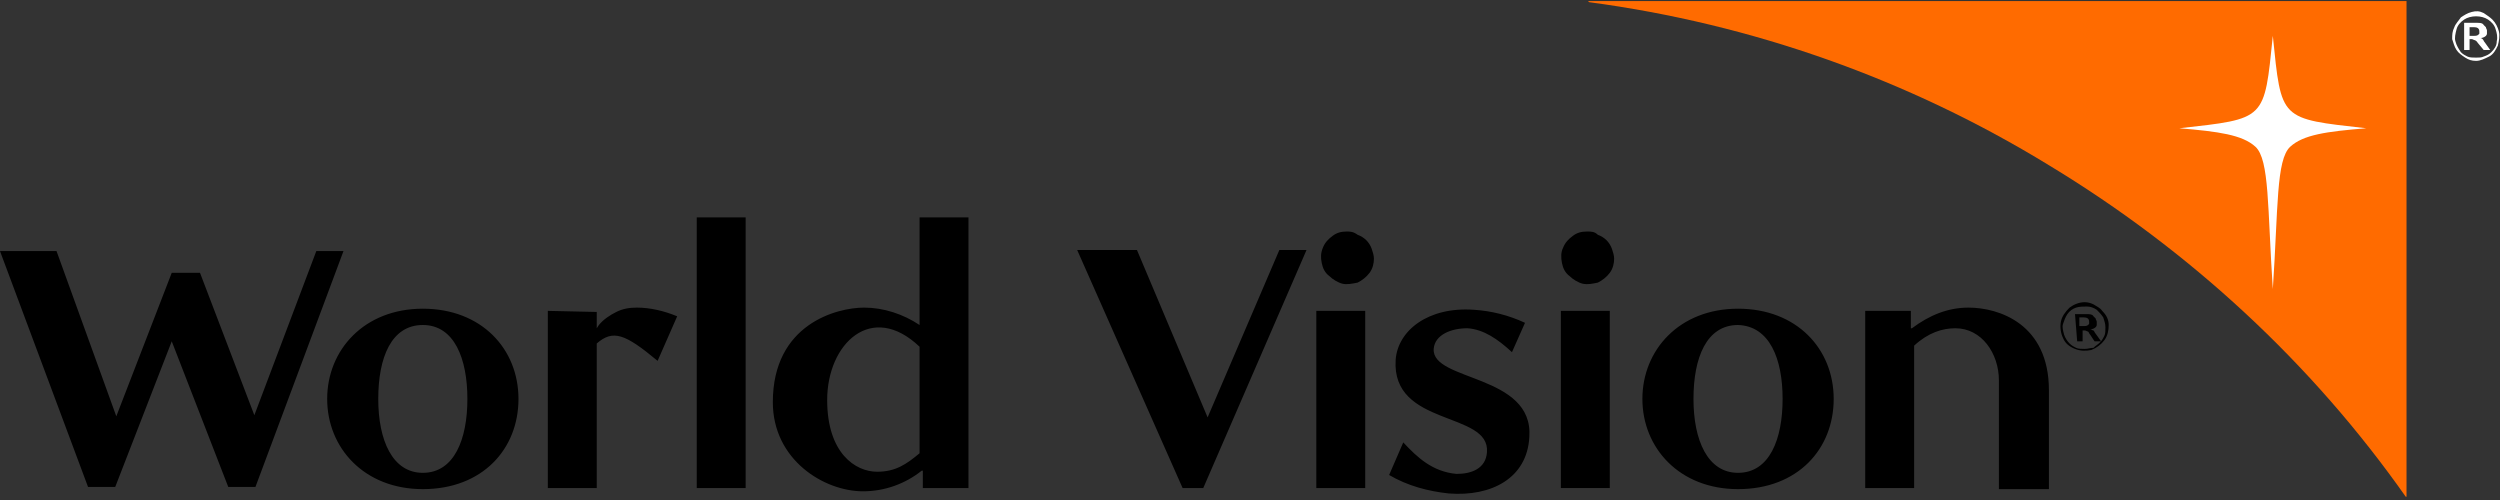<?xml version="1.0" encoding="utf-8"?>
<!-- Generator: Adobe Illustrator 26.5.2, SVG Export Plug-In . SVG Version: 6.00 Build 0)  -->
<svg version="1.1" id="Layer_1" xmlns="http://www.w3.org/2000/svg" xmlns:xlink="http://www.w3.org/1999/xlink" x="0px" y="0px"
	 viewBox="0 0 230 46" style="enable-background:new 0 0 230 46;" xml:space="preserve">
<rect x="0" y="0" width="230" height="46" fill="#333333" stroke="none"/>
<style type="text/css">
	.st0{clip-path:url(#SVGID_00000007419551204351958900000012865654187976459922_);}
	.st1{fill:#FF6B00;}
	.st2{fill:#FFFFFF;}
</style>
<g>
	<defs>
		<rect id="SVGID_1_" width="230" height="45.7"/>
	</defs>
	<clipPath id="SVGID_00000009591191442685639730000010663884168712542910_">
		<use xlink:href="#SVGID_1_"  style="overflow:visible;"/>
	</clipPath>
	<g style="clip-path:url(#SVGID_00000009591191442685639730000010663884168712542910_);">
		<path class="st1" d="M146.2,0.2C146.2,0.2,146.1,0.2,146.2,0.2c-0.1-0.1-0.1-0.1-0.1-0.1c0,0,0,0,0,0c0,0,0,0,0,0s0,0,0,0s0,0,0,0
			h75.3v45.7c-8.7-12.4-20-22.8-32.9-30.6C175.6,7.3,161.2,2.2,146.2,0.2z"/>
		<path class="st2" d="M209.1,26.6c0.5-7.5,0.3-11.9,1.6-13.1c1.2-1.1,3.3-1.4,7-1.7c-8-0.9-7.8-0.7-8.6-8.5
			c-0.8,7.8-0.6,7.6-8.6,8.5c3.6,0.3,5.8,0.6,7,1.7C208.8,14.7,208.6,19.1,209.1,26.6z"/>
		<path d="M50.4,28.6v16.3h4.5V31.6c1.5-1.3,2.6-0.9,5.6,1.6l1.8-4.1c-1.2-0.5-2.5-0.8-3.7-0.8c-0.7,0-1.3,0.1-1.9,0.4
			s-1.2,0.7-1.6,1.2l-0.2,0.3l0,0l0-1.5L50.4,28.6z M68.6,20h-4.5v24.9h4.5L68.6,20z M30.1,36.7c0,4.5,3.4,8.3,8.8,8.3
			c5.5,0,8.8-3.7,8.8-8.3s-3.4-8.3-8.8-8.3C33.5,28.4,30.1,32.2,30.1,36.7z M125.6,28.6h-4.5v16.3h4.5V28.6z M123.9,21.3
			c-0.5,0-0.9,0.1-1.3,0.4c-0.4,0.3-0.7,0.6-0.9,1.1s-0.2,0.9-0.1,1.4c0.1,0.5,0.3,0.9,0.7,1.2c0.3,0.3,0.8,0.6,1.2,0.7
			s0.9,0,1.4-0.1c0.4-0.2,0.8-0.5,1.1-0.9c0.3-0.4,0.4-0.9,0.4-1.3c0-0.3-0.1-0.6-0.2-0.9c-0.1-0.3-0.3-0.6-0.5-0.8
			s-0.5-0.4-0.8-0.5C124.5,21.3,124.2,21.3,123.9,21.3z M128.4,33.1c-0.4,6.2,8.7,4.7,8.4,8.5c-0.1,1.5-1.4,2-2.8,2
			c-2.2-0.2-3.6-1.5-4.9-2.9l-1.3,3c1.7,1,3.6,1.5,5.5,1.7c3.9,0.3,7.2-1.4,7.4-5.2c0.4-5.8-9-5.1-8.8-8.1c0.1-1.3,1.6-1.9,3.1-1.9
			c1.5,0.1,2.8,1,4.1,2.2l1.2-2.7c-1.5-0.7-3.1-1.1-4.7-1.2C131.4,28.2,128.6,30.4,128.4,33.1 M79.4,45.2c2,0,3.9-0.7,5.4-1.9l0.1,0
			v1.6h4.2V20h-4.5v9.9c-1.5-1-3.3-1.6-5.1-1.6c-2.5,0-8.4,1.5-8.4,8.7C71.1,42.3,75.8,45.2,79.4,45.2z M108.8,44.9h1.9l9.5-21.9
			h-2.5l-6.6,15.4L104.6,23h-5.5L108.8,44.9z M188.5,44.9v-9c0-6.1-4.6-7.6-7.4-7.6c-1.9,0-3.6,0.7-5.2,1.9l-0.1,0v-1.6h-4.2v16.3
			h4.5V31.8c1.3-1.2,2.6-1.6,3.8-1.6c2.4,0,4,2.3,4,4.8v10H188.5z M18.4,25.1h-2.6l-5.1,13.2L5.2,23.1H0l8.1,21.7h2.5l5.2-13.4
			L21,44.8h2.5l8.1-21.7h-2.5l-5.7,15.1L18.4,25.1z M43,36.7c0,3.7-1.2,6.8-4.1,6.8c-2.8,0-4.1-3-4.1-6.8s1.2-6.8,4.1-6.8
			S43,33,43,36.7z M151.1,36.7c0,4.5,3.4,8.3,8.8,8.3c5.5,0,8.8-3.7,8.8-8.3s-3.4-8.3-8.8-8.3C154.5,28.4,151.1,32.2,151.1,36.7z
			 M164,36.7c0,3.7-1.2,6.8-4.1,6.8c-2.8,0-4.1-3-4.1-6.8s1.2-6.8,4.1-6.8C162.8,30,164,33,164,36.7z M84.6,31.9v9.8
			c-1.2,1-2.2,1.7-3.9,1.7c-2,0-4.6-1.7-4.6-6.6C76.1,31.6,80.2,27.7,84.6,31.9"/>
		<path d="M148.1,28.6h-4.5v16.3h4.5V28.6z"/>
		<path d="M146,21.3c-0.5,0-0.9,0.1-1.3,0.4c-0.4,0.3-0.7,0.6-0.9,1.1c-0.2,0.4-0.2,0.9-0.1,1.4c0.1,0.5,0.3,0.9,0.7,1.2
			c0.3,0.3,0.8,0.6,1.2,0.7c0.5,0.1,0.9,0,1.4-0.1c0.4-0.2,0.8-0.5,1.1-0.9c0.3-0.4,0.4-0.9,0.4-1.3c0-0.3-0.1-0.6-0.2-0.9
			c-0.1-0.3-0.3-0.6-0.5-0.8c-0.2-0.2-0.5-0.4-0.8-0.5C146.7,21.3,146.4,21.3,146,21.3z"/>
		<path class="st2" d="M229.3,1.8c0.3,0.3,0.5,0.7,0.6,1.1c0.1,0.4,0,0.9-0.1,1.3c-0.2,0.4-0.4,0.8-0.8,1c-0.4,0.2-0.8,0.4-1.2,0.4
			c-0.4,0-0.7-0.1-1-0.3c-0.3-0.2-0.6-0.4-0.8-0.7c-0.2-0.3-0.3-0.7-0.4-1c0-0.4,0-0.7,0.2-1.1c0.1-0.3,0.4-0.6,0.6-0.9
			c0.3-0.2,0.6-0.4,1-0.5c0.4-0.1,0.7-0.1,1.1,0.1C228.8,1.4,229.1,1.6,229.3,1.8z M229.2,4.8c0.3-0.3,0.5-0.6,0.5-1
			c0.1-0.4,0-0.8-0.1-1.1c-0.1-0.4-0.4-0.7-0.7-0.9c-0.3-0.2-0.7-0.3-1.1-0.3c-0.4,0-0.8,0.1-1.1,0.3c-0.3,0.2-0.6,0.5-0.7,0.9
			c-0.1,0.4-0.2,0.8-0.1,1.1c0.1,0.4,0.3,0.7,0.5,1c0.2,0.2,0.4,0.3,0.6,0.4c0.2,0.1,0.5,0.1,0.8,0.1c0.3,0,0.5,0,0.7-0.1
			C228.8,5.1,229,5,229.2,4.8L229.2,4.8z M226.8,2.1h1.1c0.2,0,0.5,0,0.6,0.2c0.1,0.1,0.1,0.1,0.2,0.2c0,0.1,0.1,0.2,0.1,0.3
			c0,0.1,0,0.2,0,0.3c0,0.1-0.1,0.2-0.1,0.2c-0.1,0.1-0.3,0.2-0.5,0.2c0.1,0,0.2,0.1,0.2,0.1c0.1,0.1,0.1,0.2,0.2,0.3l0.5,0.7h-0.6
			L228,4c-0.1-0.1-0.1-0.2-0.3-0.3c-0.1,0-0.2-0.1-0.3-0.1h-0.2v1h-0.5V2.1z M227.6,3.3c0.1,0,0.3,0,0.4-0.1c0,0,0.1-0.1,0.1-0.1
			c0-0.1,0-0.1,0-0.2c0-0.3-0.2-0.4-0.5-0.4h-0.4v0.8H227.6z"/>
		<path d="M193.4,28.6c0.4,0.4,0.6,0.8,0.6,1.3c0,0.5-0.1,1-0.4,1.4c-0.3,0.4-0.7,0.7-1.2,0.9c-0.5,0.1-1,0.1-1.5-0.1
			c-0.5-0.2-0.9-0.5-1.1-1c-0.2-0.4-0.3-1-0.2-1.5c0.1-0.5,0.4-0.9,0.8-1.3c0.4-0.3,0.9-0.5,1.4-0.5c0.3,0,0.6,0.1,0.8,0.2
			C192.9,28.2,193.2,28.3,193.4,28.6z M193.2,31.5c0.2-0.2,0.3-0.4,0.4-0.6c0.1-0.2,0.1-0.5,0.1-0.8c0-0.3-0.1-0.6-0.2-0.9
			c-0.2-0.3-0.4-0.5-0.6-0.7c-0.3-0.2-0.6-0.3-0.9-0.3c-0.3,0-0.7,0-1,0.1c-0.3,0.1-0.6,0.3-0.8,0.6c-0.2,0.3-0.3,0.6-0.4,0.9
			c-0.1,0.3,0,0.6,0.1,1c0.1,0.3,0.3,0.6,0.5,0.8c0.2,0.2,0.4,0.3,0.6,0.4c0.2,0.1,0.5,0.1,0.8,0.1c0.3,0,0.5-0.1,0.8-0.1
			C192.8,31.8,193,31.7,193.2,31.5L193.2,31.5z M190.9,28.9h1.1c0.2,0,0.5,0,0.6,0.2c0.1,0.1,0.1,0.1,0.2,0.2c0,0.1,0.1,0.2,0.1,0.3
			c0,0.1,0,0.2,0,0.3c0,0.1-0.1,0.2-0.1,0.2c-0.1,0.1-0.3,0.2-0.5,0.2c0.1,0,0.2,0.1,0.3,0.1c0.1,0.1,0.1,0.2,0.2,0.3l0.5,0.7h-0.6
			l-0.4-0.6c-0.1-0.1-0.1-0.2-0.2-0.3c-0.1,0-0.2-0.1-0.3-0.1h-0.2v1h-0.5L190.9,28.9z M191.7,30c0.1,0,0.3,0,0.4-0.1
			c0,0,0.1-0.1,0.1-0.1c0-0.1,0-0.1,0-0.2c0-0.3-0.2-0.4-0.5-0.4h-0.4V30H191.7z"/>
	</g>
</g>
</svg>
